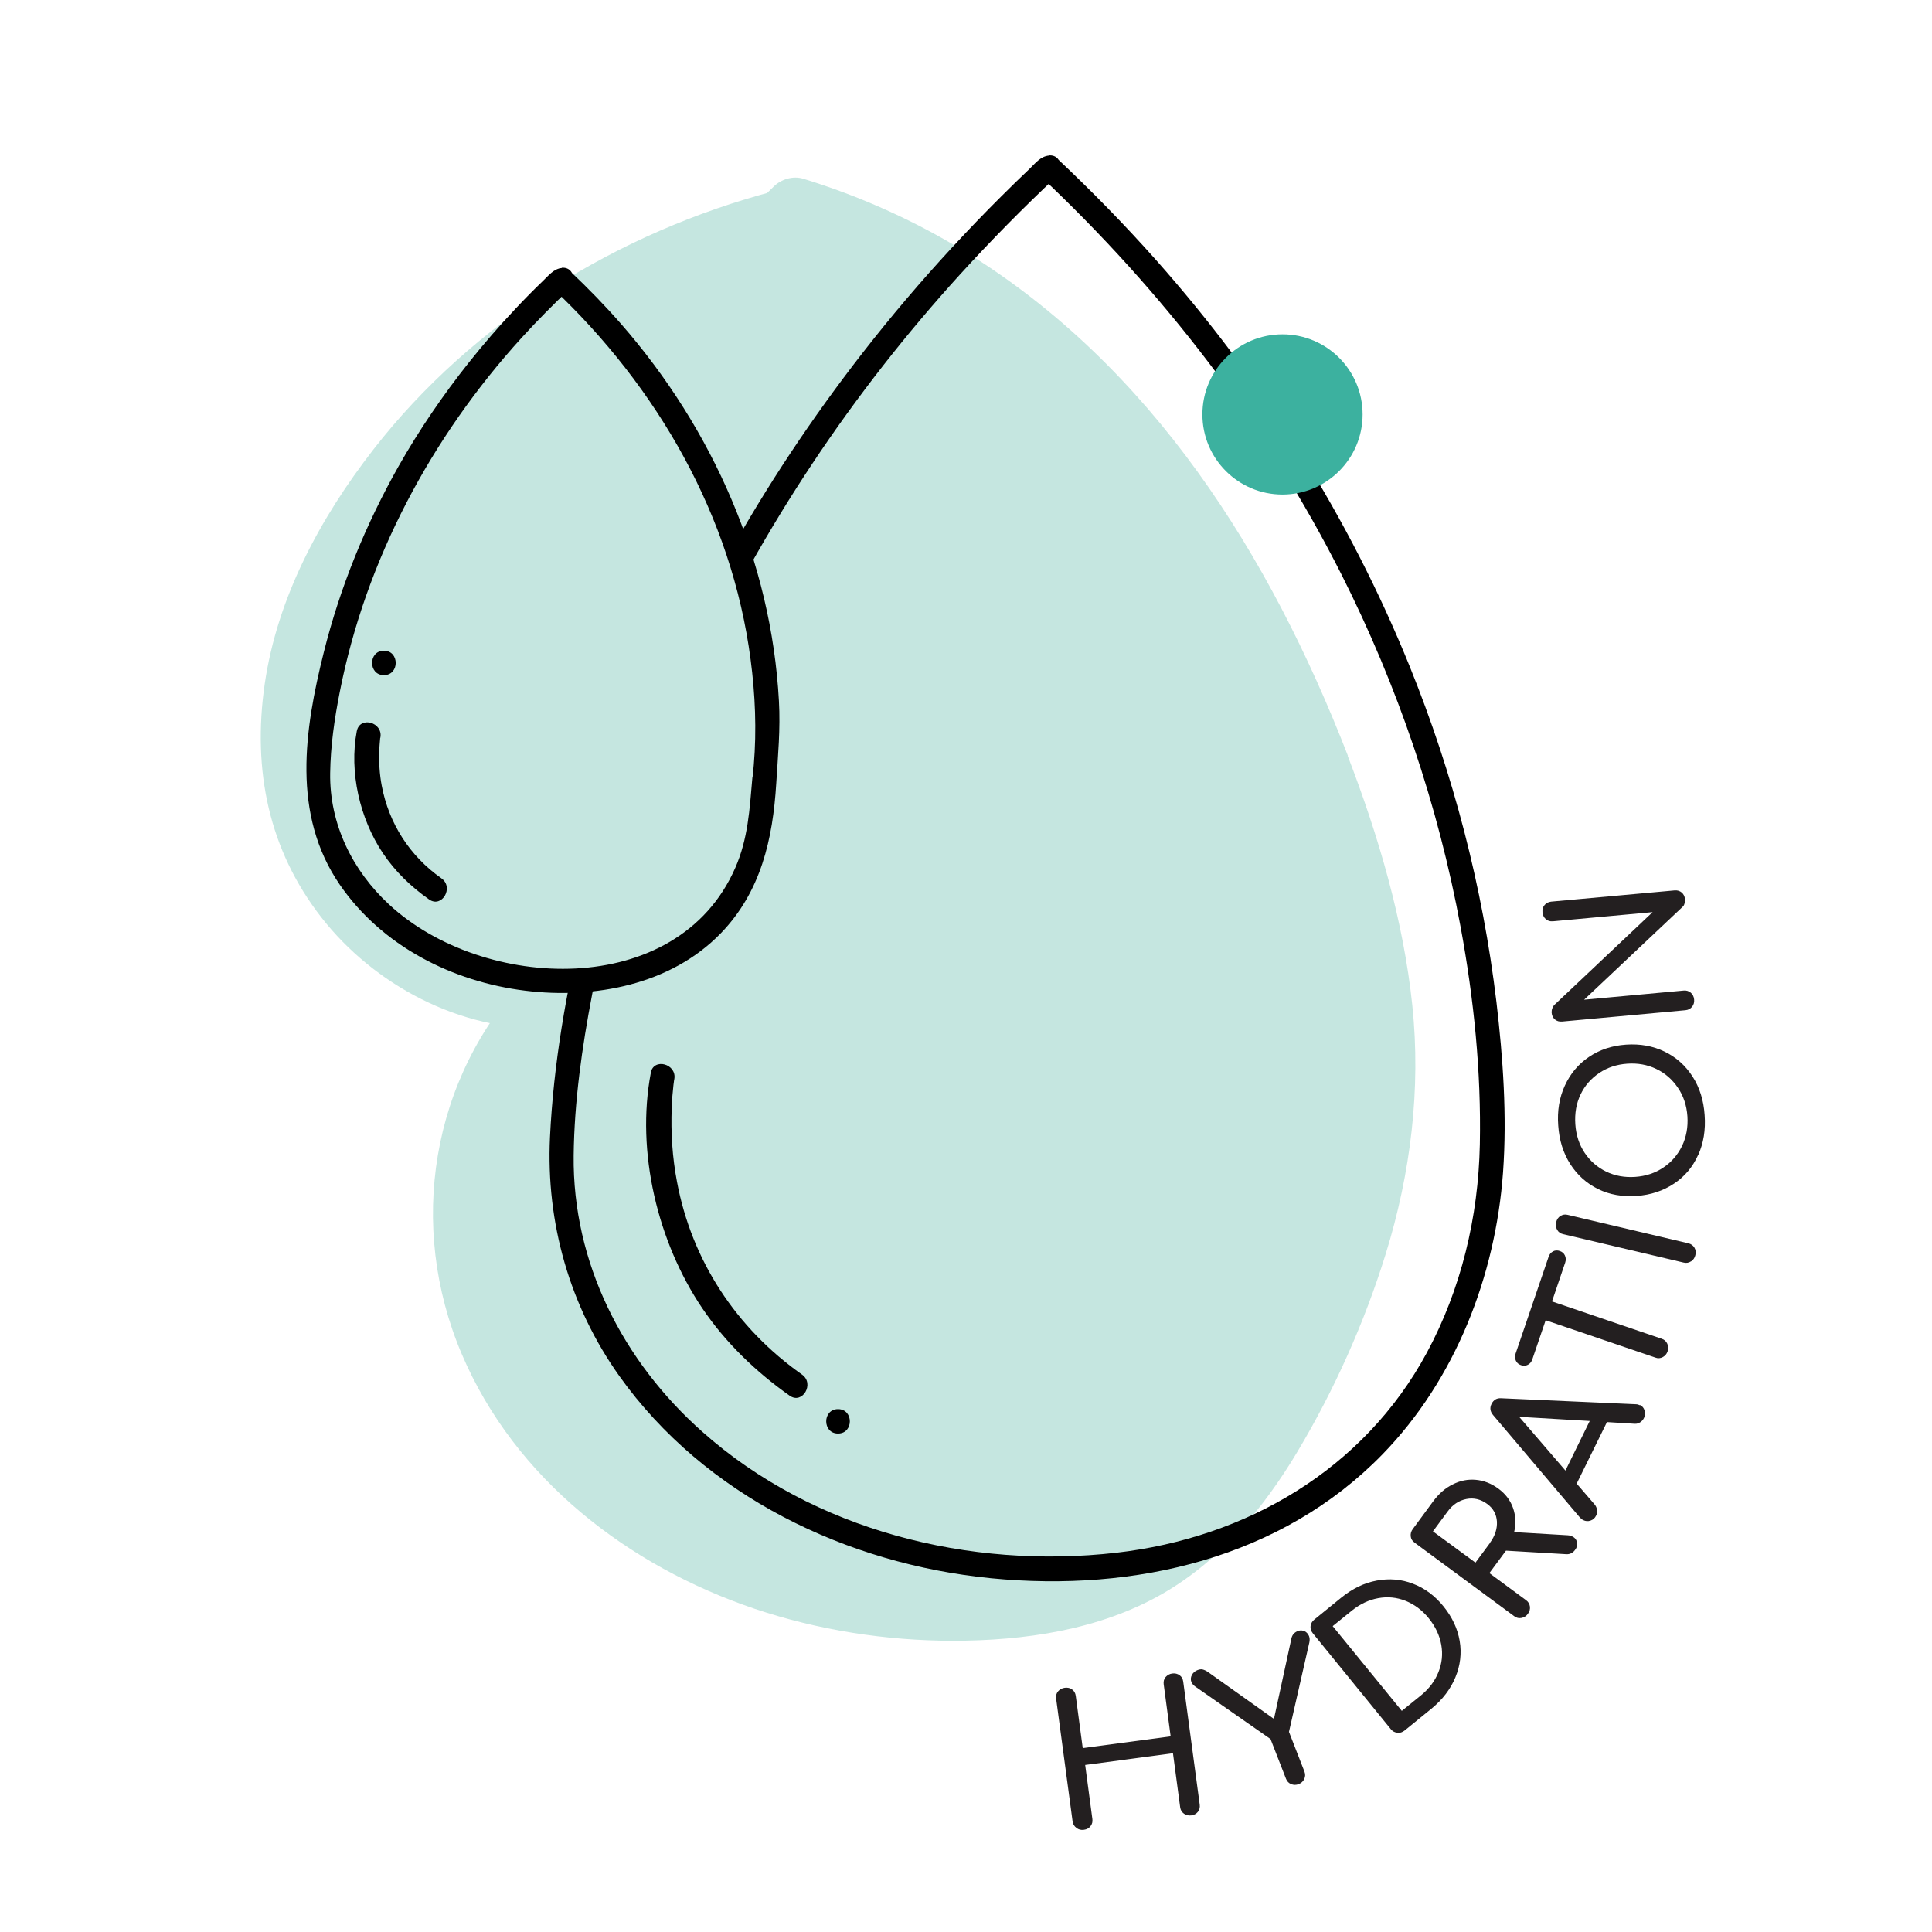 <?xml version="1.0" encoding="UTF-8"?>
<svg id="uuid-c56f3c83-04e6-4b1d-8e06-c2efc8aa87fa" data-name="Layer 1" xmlns="http://www.w3.org/2000/svg" viewBox="0 0 158.22 158.22">
  <defs>
    <style>
      .uuid-cff31229-38ad-41c7-969c-cdc367f7b37e {
        stroke: #c5e6e0;
        stroke-miterlimit: 10;
      }

      .uuid-cff31229-38ad-41c7-969c-cdc367f7b37e, .uuid-84eab1f1-16ff-4674-8b32-3436ddebd96a {
        fill: #c5e6e0;
      }

      .uuid-75f6a565-ba98-4892-86fb-31372eb5f9b1, .uuid-c2ef9b44-5b02-430b-8b2a-5561487e1d80, .uuid-8e807a07-3723-4367-b92a-21181ca3b7e4, .uuid-84eab1f1-16ff-4674-8b32-3436ddebd96a {
        stroke-width: 0px;
      }

      .uuid-c2ef9b44-5b02-430b-8b2a-5561487e1d80 {
        fill: #3cb19f;
      }

      .uuid-8e807a07-3723-4367-b92a-21181ca3b7e4 {
        fill: #231f20;
      }
    </style>
  </defs>
  <g>
    <path class="uuid-84eab1f1-16ff-4674-8b32-3436ddebd96a" d="m107.97,62.57c-3.77-9.76-8.68-19.26-15.71-27.39-7.04-8.13-16.32-14.87-27.13-18.12l-1.02,1c-14.1,3.64-26.54,12.32-34.06,23.75-4.87,7.41-7.72,16.36-5.4,24.73,2.31,8.37,10.82,15.6,20.31,15.18-5.16,5.36-7.61,12.71-6.99,19.8.62,7.1,4.2,13.89,9.61,19.04,8.38,7.98,20.94,11.9,33.06,11.25,4.38-.24,8.81-1.06,12.61-3.05,6-3.14,9.8-8.83,12.74-14.52,4.15-8,7.14-16.62,7.43-25.46.29-8.94-2.18-17.77-5.44-26.2Z"/>
    <path class="uuid-84eab1f1-16ff-4674-8b32-3436ddebd96a" d="m110.39,61.9c-6.39-16.45-16.05-31.9-31.39-41.31-4.12-2.53-8.58-4.53-13.21-5.95-.85-.26-1.81.03-2.43.64l-1.02,1,1.1-.64c-12.78,3.35-24.71,10.69-32.86,21.17-4.35,5.6-7.87,12.11-8.9,19.2s.35,13.61,4.63,19.11,11.37,9.34,18.64,9.09l-1.77-4.27c-7.91,8.34-9.83,20.46-5.36,30.96,4.36,10.24,13.65,17.36,24.01,20.86,5.18,1.74,10.7,2.6,16.16,2.61,5.88,0,12.04-.88,17.21-3.85,4.72-2.71,8.29-7.01,11.05-11.63,3.02-5.05,5.49-10.57,7.23-16.19,2.04-6.58,2.9-13.51,2.18-20.38s-2.75-13.83-5.29-20.42c-.48-1.26-1.68-2.13-3.08-1.75-1.2.33-2.23,1.81-1.75,3.08,4.05,10.52,6.8,21.63,4.46,32.89-1.13,5.44-3.1,10.66-5.58,15.62-2.14,4.29-4.59,8.51-8.14,11.79-7.33,6.78-19.08,6.8-28.3,4.75s-18.29-7.1-23.49-15.33c-2.83-4.49-4.42-9.67-4.12-15.01s2.61-10.56,6.32-14.48c1.44-1.51.47-4.34-1.77-4.27-5.72.19-10.94-2.57-14.55-6.93-3.81-4.61-4.78-10.83-3.62-16.59,2.48-12.27,12.08-22.49,22.53-28.76,2.98-1.79,6.11-3.33,9.36-4.55,1.62-.61,3.27-1.14,4.93-1.61.9-.25,1.67-.43,2.39-1.08.31-.28.59-.58.89-.87l-2.43.64c15.6,4.77,27.46,16.77,35.14,30.82,2.28,4.17,4.24,8.51,5.96,12.95.49,1.26,1.68,2.13,3.08,1.75,1.2-.33,2.24-1.81,1.75-3.08Z"/>
  </g>
  <path class="uuid-75f6a565-ba98-4892-86fb-31372eb5f9b1" d="m85.91,12.74c-.7.06-1.13.64-1.61,1.1-.78.74-1.55,1.49-2.31,2.25-1.38,1.37-2.72,2.77-4.04,4.2-2.55,2.76-4.99,5.63-7.3,8.6-4.14,5.32-7.89,10.94-11.15,16.83-5.15,9.3-9.14,19.26-11.69,29.59-1.44,5.83-2.48,11.82-2.77,17.83-.33,6.99,1.61,13.83,5.68,19.55,7,9.82,18.63,15.4,30.45,16.56s23.78-1.67,32.03-10.13c5.99-6.14,9.27-14.62,9.89-23.11.33-4.63,0-9.35-.54-13.95-1.13-9.43-3.54-18.69-7.11-27.5-4.94-12.2-12.04-23.43-20.77-33.27-2.56-2.88-5.25-5.63-8.05-8.27-.94-.88-2.35.53-1.41,1.41,10,9.41,18.47,20.37,24.66,32.64,4.59,9.1,7.9,18.84,9.75,28.87,1.08,5.85,1.69,11.83,1.57,17.78s-1.53,11.85-4.34,17.06c-5.16,9.56-14.77,15.16-25.43,16.38-11.98,1.37-24.78-1.79-33.91-9.91-6.5-5.77-10.63-13.84-10.53-22.62.05-4.42.68-8.85,1.51-13.18,1.74-9.12,4.66-18.03,8.53-26.47,5.46-11.87,12.8-22.82,21.58-32.48,2.54-2.79,5.19-5.48,7.94-8.06l-.71.29h.06c1.27-.11,1.28-2.11,0-2Z"/>
  <path class="uuid-75f6a565-ba98-4892-86fb-31372eb5f9b1" d="m53.3,87.85c-1.23,6.48.56,13.87,4.2,19.27,1.92,2.84,4.38,5.21,7.17,7.18,1.05.74,2.06-.99,1.01-1.73-5.38-3.79-9.03-9.33-10.24-15.8-.38-1.99-.51-4.03-.43-6.05.02-.62.07-1.23.14-1.84.04-.34,0,.04.04-.31,0-.06.02-.12.03-.18.24-1.26-1.69-1.8-1.93-.53h0Z"/>
  <polygon class="uuid-cff31229-38ad-41c7-969c-cdc367f7b37e" points="59.33 42.21 61.48 47.5 58.64 55.81 49.64 79.96 43.41 80.32 41.28 78.23 50.66 63.46 55.41 45.26 59.33 42.21"/>
  <path class="uuid-75f6a565-ba98-4892-86fb-31372eb5f9b1" d="m46.01,21.95c-.68.06-1.11.65-1.58,1.09-.76.73-1.5,1.48-2.22,2.25-1.32,1.4-2.59,2.86-3.79,4.37-2.14,2.69-4.08,5.53-5.77,8.51-2.7,4.77-4.8,9.92-6.13,15.24-1.59,6.34-2.64,13.28,1.3,19.03,3.45,5.03,9.23,7.96,15.19,8.69,5.65.7,11.92-.47,16.02-4.7,3.29-3.4,4.26-7.72,4.54-12.26.14-2.27.35-4.47.22-6.76-.62-11.42-5.41-22.26-12.9-30.85-1.32-1.51-2.72-2.95-4.18-4.33-.94-.88-2.35.53-1.41,1.41,8.55,8.08,14.63,18.62,16.17,30.37.38,2.86.5,5.78.26,8.65-.03.33-.06.66-.1.99,0,.07,0-.19-.02.1-.22,2.53-.35,4.94-1.39,7.31-4.74,10.88-20.69,10.13-28.36,3.01-3.01-2.79-4.88-6.6-4.82-10.75.03-2.22.35-4.45.78-6.62,2.12-10.84,7.5-20.9,14.9-29.04,1.27-1.39,2.59-2.73,3.96-4.02l-.71.29h.03c1.27-.11,1.28-2.11,0-2Z"/>
  <path class="uuid-75f6a565-ba98-4892-86fb-31372eb5f9b1" d="m29.22,59.87c-.64,3.36.25,7.18,2.13,9.99,1.01,1.51,2.3,2.75,3.79,3.8,1.05.74,2.06-.99,1.01-1.73-2.59-1.82-4.31-4.5-4.89-7.6-.17-.89-.24-1.91-.2-2.91.01-.31.05-.61.07-.92.02-.24-.04.28,0,0,0-.03,0-.06.02-.09.24-1.26-1.69-1.8-1.93-.53h0Z"/>
  <path class="uuid-75f6a565-ba98-4892-86fb-31372eb5f9b1" d="m68.63,117.4c1.29,0,1.29-2,0-2s-1.29,2,0,2h0Z"/>
  <path class="uuid-75f6a565-ba98-4892-86fb-31372eb5f9b1" d="m31.44,55.29c1.29,0,1.29-2,0-2s-1.29,2,0,2h0Z"/>
  <circle class="uuid-c2ef9b44-5b02-430b-8b2a-5561487e1d80" cx="105.03" cy="33.94" r="6.56"/>
  <g>
    <path class="uuid-8e807a07-3723-4367-b92a-21181ca3b7e4" d="m88.15,149.69c-.17-.13-.28-.3-.31-.52l-1.35-10.07c-.03-.23.02-.42.16-.59.14-.16.32-.26.54-.29.24-.03.44.01.61.14.17.12.27.3.3.53l.57,4.27,7.2-.96-.57-4.27c-.03-.23.02-.42.16-.59.14-.16.32-.26.54-.29.23-.03.43.02.6.14.17.12.27.3.3.53l1.35,10.07c.03.23-.02.42-.15.59-.13.16-.31.26-.54.29-.23.03-.43-.02-.6-.14-.18-.13-.28-.3-.31-.52l-.59-4.43-7.19.96.59,4.43c.03.22-.02.41-.15.58s-.31.27-.55.3c-.23.03-.43-.02-.6-.15Z"/>
    <path class="uuid-8e807a07-3723-4367-b92a-21181ca3b7e4" d="m106.83,133.58c.17.08.29.22.37.4.06.16.07.33.03.52l-1.67,7.33,1.27,3.26c.08.21.07.41-.02.6-.09.2-.25.34-.46.42-.2.08-.41.08-.61,0-.2-.08-.34-.23-.42-.43l-1.27-3.26-6.15-4.29c-.17-.12-.28-.25-.33-.38-.08-.2-.06-.39.04-.58s.25-.32.46-.4c.16-.06.29-.08.42-.05.12.03.26.09.41.19l5.43,3.86,1.43-6.59c.06-.29.24-.5.53-.61.19-.07.36-.07.54.02Z"/>
    <path class="uuid-8e807a07-3723-4367-b92a-21181ca3b7e4" d="m114.44,141.9c-.22-.02-.39-.11-.53-.28l-6.41-7.88c-.14-.18-.2-.37-.17-.58.03-.21.13-.39.31-.53l2.2-1.79c.91-.74,1.88-1.21,2.91-1.4s2.02-.11,2.97.26c.95.36,1.79.98,2.5,1.86.71.88,1.15,1.82,1.32,2.83.17,1.01.05,2-.35,2.97-.4.97-1.05,1.82-1.96,2.57l-2.2,1.79c-.18.14-.37.21-.59.19Zm1.92-3.05c.67-.55,1.15-1.18,1.44-1.91s.37-1.47.23-2.25c-.14-.77-.48-1.49-1.02-2.16-.54-.67-1.18-1.14-1.9-1.43-.73-.29-1.47-.36-2.24-.22-.77.14-1.49.48-2.16,1.02l-1.57,1.27,5.66,6.94,1.57-1.27Z"/>
    <path class="uuid-8e807a07-3723-4367-b92a-21181ca3b7e4" d="m128.88,125.89c.16.12.25.28.28.47.03.19-.03.39-.18.58-.18.24-.42.36-.72.34l-4.93-.29-.17.23-1.19,1.61,3.01,2.22c.18.13.28.3.31.51.03.21-.02.41-.17.61-.14.19-.31.29-.52.33-.21.04-.41,0-.59-.14l-8.17-6.03c-.19-.14-.29-.31-.31-.52-.02-.21.03-.41.17-.59l1.67-2.27c.46-.62.99-1.09,1.61-1.39.61-.31,1.24-.43,1.89-.37.65.06,1.27.3,1.85.73.57.42.97.95,1.19,1.58.22.63.25,1.29.09,1.97l4.39.26c.19.01.35.07.49.17Zm-6.87.47c.42-.57.61-1.16.58-1.75-.04-.6-.3-1.08-.79-1.44-.53-.39-1.1-.53-1.71-.41-.61.12-1.13.46-1.55,1.04l-1.19,1.61,3.48,2.56,1.19-1.61Z"/>
    <path class="uuid-8e807a07-3723-4367-b92a-21181ca3b7e4" d="m134.3,115.06c.19.09.32.24.38.45.07.21.05.41-.05.62-.07.14-.17.26-.31.35-.14.09-.29.13-.45.12l-2.27-.14-2.48,5.04,1.49,1.73c.1.13.16.28.18.44.02.16,0,.31-.08.45-.1.21-.25.34-.46.41s-.4.05-.59-.04c-.09-.04-.18-.12-.28-.22l-7.1-8.38c-.25-.29-.29-.6-.13-.92.17-.34.44-.49.81-.46l11,.49c.14,0,.25.04.33.08Zm-6.1,5.37l1.99-4.06-5.78-.34,3.79,4.4Z"/>
    <path class="uuid-8e807a07-3723-4367-b92a-21181ca3b7e4" d="m127.18,102.48c.17-.09.36-.1.56-.03.2.07.34.19.42.37s.09.37.02.58l-1.08,3.18,8.99,3.06c.21.07.36.2.45.4.09.2.1.4.03.62-.07.22-.21.38-.4.48-.19.1-.39.12-.6.04l-8.99-3.06-1.09,3.2c-.07.21-.19.36-.37.45-.17.09-.36.1-.56.03-.2-.07-.34-.19-.42-.37-.08-.18-.09-.37-.02-.58l2.7-7.92c.07-.21.19-.36.37-.45Z"/>
    <path class="uuid-8e807a07-3723-4367-b92a-21181ca3b7e4" d="m138.48,103.3c-.18.12-.38.15-.59.1l-9.88-2.33c-.22-.05-.39-.17-.49-.36-.11-.19-.13-.39-.08-.61.05-.23.17-.41.35-.52s.38-.15.6-.09l9.88,2.33c.21.05.38.17.49.35.11.18.14.39.08.62-.05.22-.17.39-.35.51Z"/>
    <path class="uuid-8e807a07-3723-4367-b92a-21181ca3b7e4" d="m139.06,94.6c-.44.98-1.1,1.76-1.98,2.34-.88.58-1.89.92-3.05,1-1.16.08-2.21-.1-3.15-.56-.94-.46-1.7-1.14-2.28-2.04-.58-.91-.91-1.96-.99-3.17-.09-1.2.09-2.28.54-3.26s1.1-1.76,1.97-2.35,1.88-.93,3.04-1.01c1.16-.08,2.21.11,3.16.57.95.46,1.71,1.14,2.29,2.04.58.9.91,1.95.99,3.16.09,1.21-.09,2.3-.53,3.28Zm-1.65-5.52c-.46-.68-1.04-1.19-1.77-1.54-.73-.35-1.52-.49-2.38-.43-.86.06-1.62.31-2.29.76-.67.45-1.18,1.03-1.53,1.76-.35.73-.49,1.54-.43,2.44.06.89.32,1.68.77,2.35.45.67,1.04,1.18,1.76,1.53.73.35,1.52.49,2.38.43.86-.06,1.62-.31,2.29-.76.67-.44,1.18-1.04,1.54-1.77.35-.74.5-1.55.44-2.43-.06-.88-.32-1.67-.78-2.34Z"/>
    <path class="uuid-8e807a07-3723-4367-b92a-21181ca3b7e4" d="m138.57,82.45c-.13.16-.31.26-.54.28l-10.11.93c-.23.02-.42-.04-.58-.17-.16-.14-.25-.32-.27-.55,0-.11,0-.23.05-.35.04-.12.1-.22.18-.3l8.04-7.59-8.17.75c-.23.02-.42-.04-.58-.18-.16-.14-.25-.33-.27-.56-.02-.23.03-.42.17-.59.13-.16.31-.25.54-.28l10.11-.92c.23-.02.42.04.58.17.16.14.25.32.27.55,0,.11,0,.23-.04.36-.03.12-.09.22-.18.29l-8.04,7.58,8.16-.75c.22-.02.41.04.57.17.16.14.26.33.28.56.02.23-.03.42-.16.59Z"/>
  </g>
</svg>
